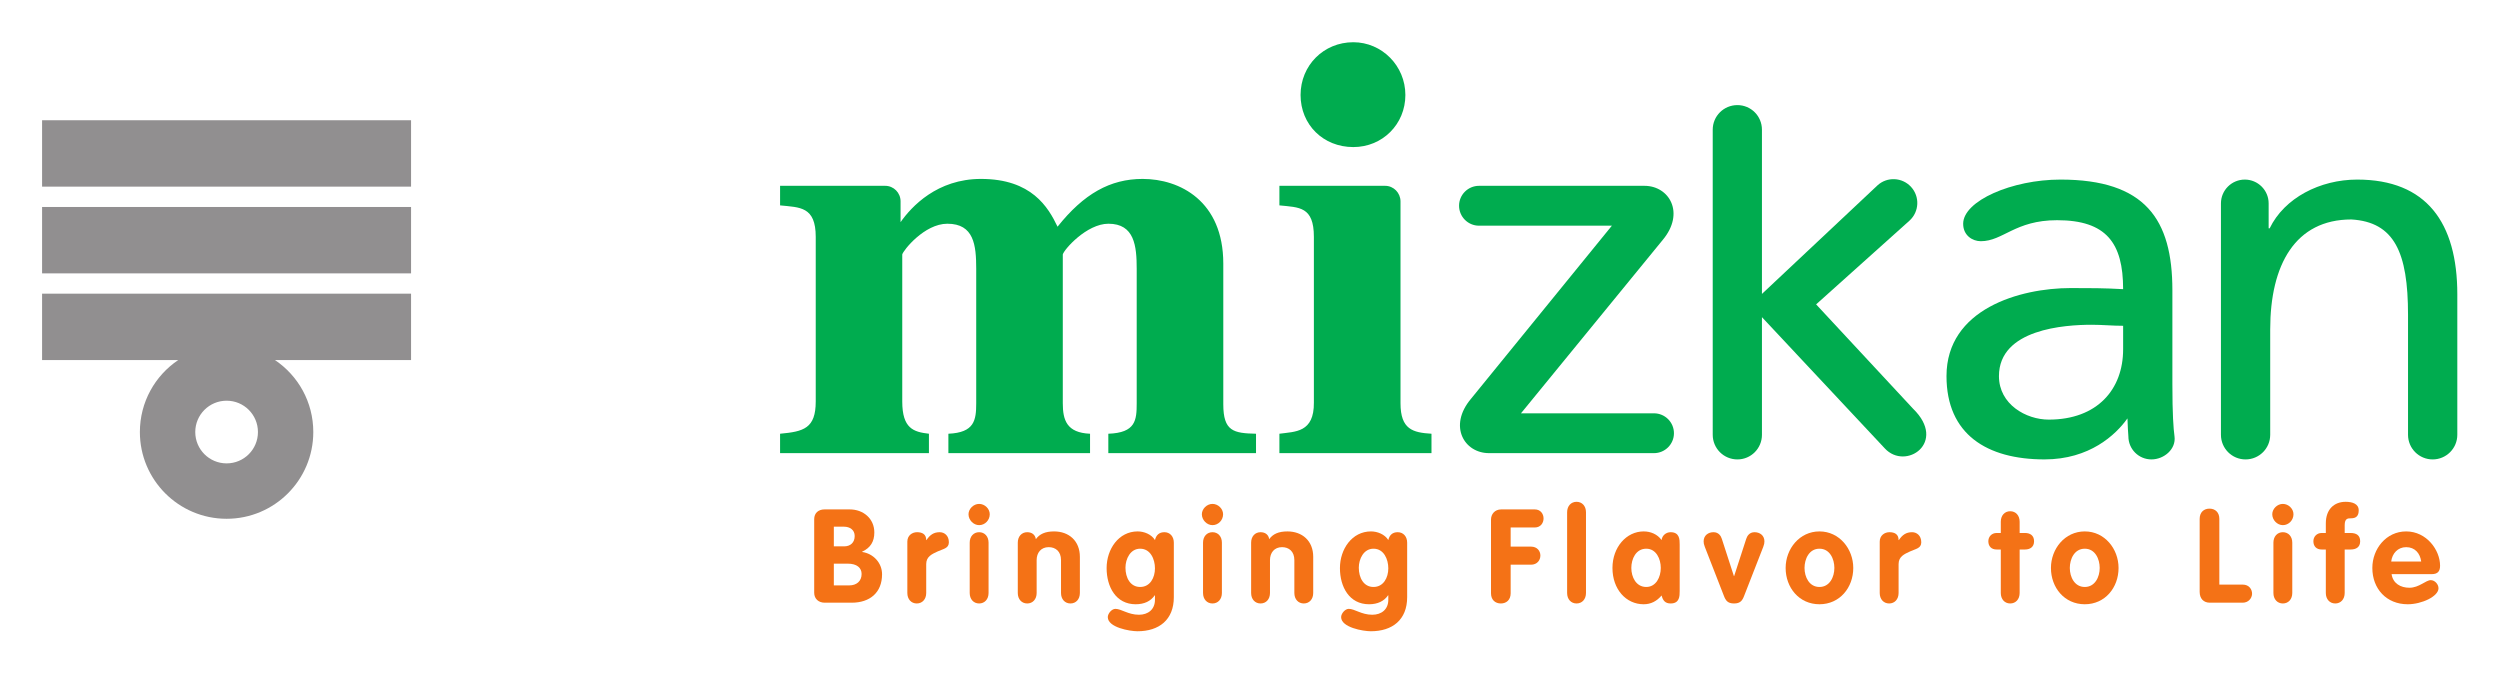 <?xml version="1.0" encoding="UTF-8" standalone="no"?>
<svg
   xmlns:dc="http://purl.org/dc/elements/1.1/"
   xmlns:cc="http://creativecommons.org/ns#"
   xmlns:rdf="http://www.w3.org/1999/02/22-rdf-syntax-ns#"
   xmlns:svg="http://www.w3.org/2000/svg"
   xmlns="http://www.w3.org/2000/svg"
   xmlns:sodipodi="http://sodipodi.sourceforge.net/DTD/sodipodi-0.dtd"
   xmlns:inkscape="http://www.inkscape.org/namespaces/inkscape"
   viewBox="0 0 297.029 80"
   height="80"
   width="297.029"
   xml:space="preserve"
   id="svg2"
   version="1.1"
   sodipodi:docname="Mizkan company logo.svg"
   inkscape:version="0.92.1 r15371"><sodipodi:namedview
     pagecolor="#ffffff"
     bordercolor="#666666"
     borderopacity="1"
     objecttolerance="10"
     gridtolerance="10"
     guidetolerance="10"
     inkscape:pageopacity="0"
     inkscape:pageshadow="2"
     inkscape:window-width="1280"
     inkscape:window-height="972"
     id="namedview43"
     showgrid="false"
     fit-margin-top="5"
     fit-margin-bottom="5"
     fit-margin-right="5"
     fit-margin-left="5"
     inkscape:zoom="1"
     inkscape:cx="148.51445"
     inkscape:cy="77.838076"
     inkscape:window-x="-8"
     inkscape:window-y="-8"
     inkscape:window-maximized="1"
     inkscape:current-layer="g12" /><defs
     id="defs6" /><g
     transform="matrix(1.333,0,0,-1.333,5,75)"
     id="g10"><g
       transform="scale(0.1)"
       id="g12"><path
         id="path14"
         style="fill:#918f90;fill-opacity:1;fill-rule:nonzero;stroke:none;stroke-width:0.191"
         d="M 328.872,396.289 H 0 v 59.174 H 328.872 V 396.289"
         inkscape:connector-curvature="0" /><path
         id="path16"
         style="fill:#918f90;fill-opacity:1;fill-rule:nonzero;stroke:none;stroke-width:0.191"
         d="M 328.872,318.981 H 0 v 59.174 h 328.872 v -59.174"
         inkscape:connector-curvature="0" /><path
         id="path18"
         style="fill:#918f90;fill-opacity:1;fill-rule:nonzero;stroke:none;stroke-width:0.191"
         d="m 164.477,149.62 c -15.45,0 -27.948,12.491 -27.948,27.94 0,15.437 12.499,27.929 27.948,27.929 15.45,0 27.923,-12.492 27.923,-27.929 0,-15.45 -12.472,-27.94 -27.923,-27.94 z M 328.872,300.9 H 0 v -59.206 h 121.324 c -20.628,-13.859 -34.155,-37.41 -34.155,-64.133 0,-42.688 34.625,-77.314 77.308,-77.314 42.69,0 77.257,34.626 77.257,77.314 0,26.723 -13.515,50.275 -34.136,64.133 h 121.275 v 59.206"
         inkscape:connector-curvature="0" /><path
         id="path28"
         style="fill:#00ac4f;fill-opacity:1;fill-rule:nonzero;stroke:none;stroke-width:0.191"
         d="M 689.562,351.472 V 204.811 c 0,-24.082 -10.809,-26.826 -31.783,-28.762 V 158.756 H 790.455 v 17.293 c -13.765,1.578 -23.777,4.681 -23.777,28.762 0,0 0,130.76 0,131.018 0.761,3.469 19.606,27.4 40.209,27.4 23.691,0 25.714,-19.031 25.714,-40.169 V 203.262 c 0,-15.12 -1.506,-26.205 -24.805,-27.213 V 158.756 h 126.261 v 17.293 c -20.787,0.86 -24.288,12.093 -24.288,27.213 0,0 0,132.264 0,132.567 0.99,4.331 21.26,27.4 40.688,27.4 23.233,0 25.189,-19.867 25.189,-40.169 V 203.262 c 0,-15.12 -0.861,-26.353 -25.296,-27.213 V 158.756 h 131.64 v 17.293 c -19.983,0.439 -29.167,2.148 -29.167,26.23 V 327.701 c 0,55.753 -38.757,75.465 -71.899,75.465 -28.963,0 -52.488,-13.28 -75.828,-42.591 -8.31,17.341 -23.056,42.591 -68.251,42.591 -39.103,0 -61.925,-24.666 -71.672,-38.519 0,7.619 0,18.568 0,18.568 0,7.59 -6.121,13.797 -13.66,13.797 h -93.733 v -17.432 c 17.619,-1.817 31.783,-0.862 31.783,-28.108"
         inkscape:connector-curvature="0" /><path
         id="path30"
         style="fill:#00ac4f;fill-opacity:1;fill-rule:nonzero;stroke:none;stroke-width:0.191"
         d="m 1121.703,477.975 c 0,-26.471 20.19,-46.422 46.998,-46.422 26.046,0 46.414,20.388 46.414,46.422 0,25.893 -20.806,47.025 -46.414,47.025 -26.397,0 -46.998,-20.655 -46.998,-47.025"
         inkscape:connector-curvature="0" /><path
         id="path32"
         style="fill:#00ac4f;fill-opacity:1;fill-rule:nonzero;stroke:none;stroke-width:0.191"
         d="m 1102.837,397.012 v -17.432 c 17.631,-1.817 30.734,-0.862 30.734,-28.108 V 203.844 c 0.238,-26.893 -16.623,-25.859 -30.734,-27.795 V 158.756 h 135.553 v 17.293 c -16.578,1.008 -27.61,3.792 -27.61,27.171 v 179.894 c 0,7.613 -6.14,13.899 -13.647,13.899 h 0.054 -94.35"
         inkscape:connector-curvature="0" /><path
         id="path34"
         style="fill:#00ac4f;fill-opacity:1;fill-rule:nonzero;stroke:none;stroke-width:0.191"
         d="m 2152.717,300.316 c 0,63.948 -27.572,102.261 -89.242,102.261 -33.144,0 -64.933,-16.371 -78.003,-43.44 h -0.916 v 22.147 c 0,0.027 0,0.027 0,0.073 0,11.731 -9.559,21.22 -21.237,21.22 -11.735,0 -21.275,-9.489 -21.275,-21.22 v -206.235 -0.016 c 0,-12.147 9.789,-21.947 21.924,-21.947 12.136,0 21.981,9.8 21.981,21.947 v 93.905 c 0,57.854 22.439,98.023 72.336,98.023 38.372,-2.288 50.507,-29.419 50.507,-84.954 V 175.106 c 0,-12.147 9.827,-21.947 21.962,-21.947 12.097,0 21.962,9.8 21.962,21.947 v 125.21"
         inkscape:connector-curvature="0" /><path
         id="path36"
         style="fill:#00ac4f;fill-opacity:1;fill-rule:nonzero;stroke:none;stroke-width:0.191"
         d="m 1436.73,194.243 h -118.585 l 126.289,154.466 c 20.226,24.128 5.888,48.304 -16.192,48.304 0,0 -147.349,0 -147.507,0 -9.76,0 -17.759,-7.964 -17.759,-17.73 0,-9.834 7.999,-17.804 17.759,-17.804 h 118.451 L 1273.494,207.054 c -20.277,-24.162 -5.902,-48.297 16.139,-48.297 h 147.032 c 0.013,0 0.013,0 0.065,0 9.773,0 17.77,7.957 17.77,17.732 0,9.825 -7.997,17.755 -17.77,17.755"
         inkscape:connector-curvature="0" /><path
         id="path38"
         style="fill:#00ac4f;fill-opacity:1;fill-rule:nonzero;stroke:none;stroke-width:0.191"
         d="m 1798.971,402.576 c -43.087,0 -86.692,-18.925 -86.692,-39.4 0,-10.351 8.235,-15.53 15.742,-15.53 19.838,0 30.396,18.726 67.978,18.726 43.925,0 58.855,-20.338 58.855,-61.467 -17.28,0.981 -29.427,0.981 -46.706,0.981 -45.329,0 -110.721,-18.646 -110.721,-78.474 0,-51.855 35.964,-74.252 87.368,-74.252 40.169,0 63.509,21.947 73.813,36.416 h 0.12 c 0.265,-7.348 0.504,-12.28 0.822,-15.914 0,-11.313 9.163,-20.502 20.541,-20.502 11.326,0 22.094,9.27 20.569,20.502 -0.954,7.029 -1.897,19.627 -1.897,46.72 v 83.607 c 0,63.185 -24.189,98.588 -99.792,98.588 z m 55.883,-151.335 c 0,-35.514 -22.888,-62.606 -66.32,-62.606 -20.092,0 -44.361,13.526 -44.361,38.776 0,42.039 58.842,45.764 82.634,45.764 9.376,0 18.738,-0.914 28.047,-0.914 v -21.02"
         inkscape:connector-curvature="0" /><path
         id="path40"
         style="fill:#00ac4f;fill-opacity:1;fill-rule:nonzero;stroke:none;stroke-width:0.191"
         d="m 1667.549,198.435 -86.334,92.909 83.296,74.702 c 8.632,7.89 9.243,21.312 1.38,29.94 -7.905,8.718 -21.392,9.321 -29.959,1.45 l -103.001,-96.775 v 146.387 c 0,12.128 -9.76,21.915 -21.882,21.915 -12.162,0 -21.987,-9.787 -21.987,-21.915 V 175.106 c 0,-12.147 9.825,-21.947 21.987,-21.947 12.122,0 21.882,9.8 21.882,21.947 v 104.846 l 109.473,-116.94 c 18.579,-20.184 56.163,5.264 25.145,35.422"
         inkscape:connector-curvature="0" /><path
         id="path42"
         style="fill:#f47216;fill-opacity:1;fill-rule:nonzero;stroke:none;stroke-width:0.191"
         d="m 705.701,40.874 h 13.778 c 6.306,0 10.973,3.608 10.973,10.158 0,5.49 -4.196,9.219 -12.372,9.219 h -12.38 z m 0,34.785 h 9.117 c 5.709,0 9.462,3.394 9.462,9.231 0,5.489 -4.337,8.3 -9.462,8.3 h -9.117 z m -17.513,24.19 c 0,5.608 3.852,8.75 9.218,8.75 h 22.424 c 12.149,0 21.955,-8.182 21.955,-20.54 0,-8.168 -3.381,-13.66 -10.861,-17.16 v -0.241 c 9.934,-1.406 17.751,-9.693 17.751,-19.865 0,-16.471 -10.975,-25.343 -27.087,-25.343 h -24.057 c -5.369,0 -9.342,3.397 -9.342,8.873 v 65.526"
         inkscape:connector-curvature="0" /><path
         id="path44"
         style="fill:#f47216;fill-opacity:1;fill-rule:nonzero;stroke:none;stroke-width:0.191"
         d="m 771.213,79.89 c 0,5.595 4.434,8.394 8.64,8.394 4.442,0 8.182,-1.645 8.182,-7.003 h 0.231 c 3.145,4.667 6.531,7.003 11.784,7.003 4.091,0 8.182,-2.917 8.182,-8.991 0,-5.491 -5.02,-5.837 -10.052,-8.183 -5.013,-2.32 -10.145,-4.549 -10.145,-11.205 V 34.098 c 0,-5.596 -3.509,-9.336 -8.415,-9.336 -4.908,0 -8.407,3.74 -8.407,9.336 v 45.793"
         inkscape:connector-curvature="0" /><path
         id="path46"
         style="fill:#f47216;fill-opacity:1;fill-rule:nonzero;stroke:none;stroke-width:0.191"
         d="m 826.798,78.948 c 0,5.597 3.501,9.336 8.407,9.336 4.9,0 8.401,-3.739 8.401,-9.336 V 34.098 c 0,-5.596 -3.501,-9.336 -8.401,-9.336 -4.906,0 -8.407,3.74 -8.407,9.336 z m 17.869,25.33 c 0,-5.251 -4.209,-9.695 -9.462,-9.695 -5.026,0 -9.462,4.549 -9.462,9.695 0,4.787 4.436,9.23 9.462,9.23 5.02,0 9.462,-4.324 9.462,-9.23"
         inkscape:connector-curvature="0" /><path
         id="path48"
         style="fill:#f47216;fill-opacity:1;fill-rule:nonzero;stroke:none;stroke-width:0.191"
         d="m 869.654,78.948 c 0,5.597 3.505,9.336 8.399,9.336 4.329,0 7.121,-2.335 7.718,-6.207 3.263,4.562 8.289,6.909 16.226,6.909 13.194,0 23.002,-8.393 23.002,-22.651 V 34.098 c 0,-5.596 -3.496,-9.336 -8.409,-9.336 -4.9,0 -8.407,3.74 -8.407,9.336 v 29.322 c 0,7.81 -4.9,11.537 -10.973,11.537 -6.89,0 -10.743,-5 -10.743,-11.537 V 34.098 c 0,-5.596 -3.501,-9.336 -8.415,-9.336 -4.894,0 -8.399,3.74 -8.399,9.336 v 44.85"
         inkscape:connector-curvature="0" /><path
         id="path50"
         style="fill:#f47216;fill-opacity:1;fill-rule:nonzero;stroke:none;stroke-width:0.191"
         d="m 978.715,73.577 c -8.752,0 -13.082,-9.11 -13.082,-16.948 0,-8.993 4.329,-17.162 13.082,-17.162 8.993,0 13.202,8.407 13.202,16.577 0,8.184 -3.971,17.532 -13.202,17.532 z M 1008.734,30.358 C 1008.734,10.172 995.539,0 976.376,0 c -6.884,0 -26.503,3.37 -26.503,12.599 0,3.169 3.507,7.36 6.776,7.36 5.371,0 11.326,-5.251 21.027,-5.251 8.163,0 14.242,4.787 14.242,13.301 v 3.994 h -0.231 c -3.509,-5.146 -9.231,-7.945 -16.95,-7.945 -17.625,0 -25.912,15.529 -25.912,32.225 0,16.934 10.741,32.703 27.669,32.703 5.73,0 12.26,-2.572 15.423,-7.705 1.042,4.442 3.74,7.003 8.407,7.003 4.908,0 8.409,-3.739 8.409,-9.336 V 30.358"
         inkscape:connector-curvature="0" /><path
         id="path52"
         style="fill:#f47216;fill-opacity:1;fill-rule:nonzero;stroke:none;stroke-width:0.191"
         d="m 1034.766,78.948 c 0,5.597 3.507,9.336 8.42,9.336 4.894,0 8.396,-3.739 8.396,-9.336 V 34.098 c 0,-5.596 -3.501,-9.336 -8.396,-9.336 -4.913,0 -8.42,3.74 -8.42,9.336 z m 17.877,25.33 c 0,-5.251 -4.204,-9.695 -9.457,-9.695 -5.026,0 -9.462,4.549 -9.462,9.695 0,4.787 4.436,9.23 9.462,9.23 5.02,0 9.457,-4.324 9.457,-9.23"
         inkscape:connector-curvature="0" /><path
         id="path54"
         style="fill:#f47216;fill-opacity:1;fill-rule:nonzero;stroke:none;stroke-width:0.191"
         d="m 1077.635,78.948 c 0,5.597 3.499,9.336 8.394,9.336 4.33,0 7.127,-2.335 7.718,-6.207 3.255,4.562 8.281,6.909 16.225,6.909 13.202,0 23.002,-8.393 23.002,-22.651 V 34.098 c 0,-5.596 -3.499,-9.336 -8.401,-9.336 -4.906,0 -8.407,3.74 -8.407,9.336 v 29.322 c 0,7.81 -4.913,11.537 -10.981,11.537 -6.888,0 -10.741,-5 -10.741,-11.537 V 34.098 c 0,-5.596 -3.509,-9.336 -8.415,-9.336 -4.894,0 -8.394,3.74 -8.394,9.336 v 44.85"
         inkscape:connector-curvature="0" /><path
         id="path56"
         style="fill:#f47216;fill-opacity:1;fill-rule:nonzero;stroke:none;stroke-width:0.191"
         d="m 1186.696,73.577 c -8.752,0 -13.089,-9.11 -13.089,-16.948 0,-8.993 4.337,-17.162 13.089,-17.162 8.979,0 13.21,8.407 13.21,16.577 0,8.184 -3.992,17.532 -13.21,17.532 z m 30.011,-43.218 C 1216.707,10.172 1203.526,0 1184.349,0 c -6.883,0 -26.496,3.37 -26.496,12.599 0,3.169 3.501,7.36 6.776,7.36 5.371,0 11.313,-5.251 21.006,-5.251 8.182,0 14.271,4.787 14.271,13.301 v 3.994 h -0.238 c -3.515,-5.146 -9.245,-7.945 -16.934,-7.945 -17.652,0 -25.941,15.529 -25.941,32.225 0,16.934 10.756,32.703 27.677,32.703 5.728,0 12.267,-2.572 15.437,-7.705 1.021,4.442 3.727,7.003 8.38,7.003 4.908,0 8.421,-3.739 8.421,-9.336 V 30.358"
         inkscape:connector-curvature="0" /><path
         id="path58"
         style="fill:#f47216;fill-opacity:1;fill-rule:nonzero;stroke:none;stroke-width:0.191"
         d="m 1291.436,99.504 c 0,4.774 3.276,9.096 9.111,9.096 h 29.892 c 5.144,0 7.837,-3.964 7.837,-8.048 0,-3.978 -2.572,-8.063 -7.837,-8.063 h -21.483 V 75.435 h 18.1 c 5.612,0 8.396,-3.967 8.396,-7.946 0,-4.07 -2.784,-8.17 -8.396,-8.17 h -18.1 V 33.859 c 0,-5.85 -3.727,-9.098 -8.754,-9.098 -5.026,0 -8.766,3.247 -8.766,9.098 v 65.645"
         inkscape:connector-curvature="0" /><path
         id="path60"
         style="fill:#f47216;fill-opacity:1;fill-rule:nonzero;stroke:none;stroke-width:0.191"
         d="m 1359.282,106.041 c 0,5.596 3.501,9.336 8.407,9.336 4.921,0 8.409,-3.74 8.409,-9.336 V 34.098 c 0,-5.596 -3.488,-9.336 -8.409,-9.336 -4.906,0 -8.407,3.74 -8.407,9.336 v 71.944"
         inkscape:connector-curvature="0" /><path
         id="path62"
         style="fill:#f47216;fill-opacity:1;fill-rule:nonzero;stroke:none;stroke-width:0.191"
         d="m 1429.807,39.467 c 8.768,0 12.958,8.873 12.958,16.937 0,8.063 -4.072,17.173 -12.958,17.173 -9.216,0 -13.301,-9.11 -13.301,-17.173 0,-8.064 4.192,-16.937 13.301,-16.937 z m 29.799,-3.739 c 0,-4.324 0,-10.966 -8.075,-10.966 -4.894,0 -6.898,2.691 -8.05,7.119 -4.337,-5.144 -9.577,-7.823 -15.994,-7.823 -15.768,0 -27.795,13.435 -27.795,32.346 0,18.459 12.386,32.582 27.795,32.582 6.178,0 12.267,-2.467 15.994,-7.705 0.464,4.085 3.965,7.003 8.05,7.003 8.075,0 8.075,-6.658 8.075,-10.981 v -41.575"
         inkscape:connector-curvature="0" /><path
         id="path64"
         style="fill:#f47216;fill-opacity:1;fill-rule:nonzero;stroke:none;stroke-width:0.191"
         d="m 1482.018,75.206 c -0.822,2.097 -1.061,3.37 -1.061,4.896 0,5.383 4.204,8.182 8.752,8.182 4.683,0 6.671,-3.394 7.478,-5.955 l 10.742,-33.153 h 0.225 l 10.756,33.153 c 0.822,2.561 2.813,5.955 7.466,5.955 4.575,0 8.766,-2.799 8.766,-8.182 0,-1.526 -0.238,-2.8 -1.048,-4.896 l -16.95,-43.444 c -1.63,-4.31 -3.366,-7.001 -9.096,-7.001 -5.715,0 -7.48,2.691 -9.111,7.001 l -16.921,43.444"
         inkscape:connector-curvature="0" /><path
         id="path66"
         style="fill:#f47216;fill-opacity:1;fill-rule:nonzero;stroke:none;stroke-width:0.191"
         d="m 1570.882,56.404 c 0,-8.064 4.192,-16.937 13.316,-16.937 9.098,0 13.288,8.873 13.288,16.937 0,8.063 -4.072,17.173 -13.288,17.173 -9.231,0 -13.316,-9.11 -13.316,-17.173 z m 43.446,0 c 0,-17.52 -12.042,-32.346 -30.129,-32.346 -18.115,0 -30.144,14.826 -30.144,32.346 0,17.052 12.386,32.582 30.144,32.582 17.744,0 30.129,-15.53 30.129,-32.582"
         inkscape:connector-curvature="0" /><path
         id="path68"
         style="fill:#f47216;fill-opacity:1;fill-rule:nonzero;stroke:none;stroke-width:0.191"
         d="m 1637.906,79.89 c 0,5.595 4.446,8.394 8.634,8.394 4.457,0 8.184,-1.645 8.184,-7.003 h 0.239 c 3.156,4.667 6.537,7.003 11.79,7.003 4.07,0 8.182,-2.917 8.182,-8.991 0,-5.491 -5.028,-5.837 -10.054,-8.183 -5.026,-2.32 -10.157,-4.549 -10.157,-11.205 V 34.098 c 0,-5.596 -3.488,-9.336 -8.409,-9.336 -4.908,0 -8.409,3.74 -8.409,9.336 v 45.793"
         inkscape:connector-curvature="0" /><path
         id="path70"
         style="fill:#f47216;fill-opacity:1;fill-rule:nonzero;stroke:none;stroke-width:0.191"
         d="m 1745.817,72.861 h -3.753 c -4.547,0 -7.346,2.797 -7.346,7.36 0,4.205 3.129,7.361 7.346,7.361 h 3.753 V 97.62 c 0,5.61 3.488,9.35 8.382,9.35 4.919,0 8.421,-3.739 8.421,-9.35 V 87.582 h 4.787 c 4.322,0 8.062,-1.99 8.062,-7.361 0,-5.264 -3.74,-7.36 -8.062,-7.36 h -4.787 V 34.098 c 0,-5.596 -3.501,-9.336 -8.421,-9.336 -4.894,0 -8.382,3.74 -8.382,9.336 v 38.764"
         inkscape:connector-curvature="0" /><path
         id="path72"
         style="fill:#f47216;fill-opacity:1;fill-rule:nonzero;stroke:none;stroke-width:0.191"
         d="m 1807.336,56.404 c 0,-8.064 4.219,-16.937 13.343,-16.937 9.082,0 13.3,8.873 13.3,16.937 0,8.063 -4.097,17.173 -13.3,17.173 -9.229,0 -13.343,-9.11 -13.343,-17.173 z m 43.446,0 c 0,-17.52 -12.015,-32.346 -30.102,-32.346 -18.117,0 -30.157,14.826 -30.157,32.346 0,17.052 12.372,32.582 30.157,32.582 17.73,0 30.102,-15.53 30.102,-32.582"
         inkscape:connector-curvature="0" /><path
         id="path74"
         style="fill:#f47216;fill-opacity:1;fill-rule:nonzero;stroke:none;stroke-width:0.191"
         d="m 1923.077,100.192 c 0,5.849 3.721,9.098 8.758,9.098 5.018,0 8.777,-3.249 8.777,-9.098 V 41.589 h 20.76 c 5.953,0 8.529,-4.456 8.415,-8.42 -0.229,-3.845 -3.263,-7.719 -8.415,-7.719 h -29.213 c -5.686,0 -9.082,3.754 -9.082,9.588 v 65.154"
         inkscape:connector-curvature="0" /><path
         id="path76"
         style="fill:#f47216;fill-opacity:1;fill-rule:nonzero;stroke:none;stroke-width:0.191"
         d="m 1988.811,78.948 c 0,5.597 3.511,9.336 8.415,9.336 4.904,0 8.396,-3.739 8.396,-9.336 V 34.098 c 0,-5.596 -3.492,-9.336 -8.396,-9.336 -4.904,0 -8.415,3.74 -8.415,9.336 z m 17.879,25.33 c 0,-5.251 -4.217,-9.695 -9.464,-9.695 -5.037,0 -9.445,4.549 -9.445,9.695 0,4.787 4.408,9.23 9.445,9.23 5.018,0 9.464,-4.324 9.464,-9.23"
         inkscape:connector-curvature="0" /><path
         id="path78"
         style="fill:#f47216;fill-opacity:1;fill-rule:nonzero;stroke:none;stroke-width:0.191"
         d="m 2035.522,72.861 h -3.74 c -4.56,0 -7.346,2.797 -7.346,7.36 0,4.205 3.148,7.361 7.346,7.361 h 3.74 v 8.645 c 0,12.372 7.365,19.15 17.65,19.15 5.972,0 11.659,-1.752 11.659,-7.585 0,-4.922 -2.194,-7.123 -6.888,-7.123 -2.805,0 -5.61,0 -5.61,-6.194 v -6.894 h 5.247 c 5.056,0 8.548,-1.99 8.548,-7.361 0,-5.264 -3.606,-7.36 -8.548,-7.36 h -5.247 V 34.098 c 0,-5.596 -3.492,-9.336 -8.396,-9.336 -4.904,0 -8.415,3.74 -8.415,9.336 v 38.764"
         inkscape:connector-curvature="0" /><path
         id="path80"
         style="fill:#f47216;fill-opacity:1;fill-rule:nonzero;stroke:none;stroke-width:0.191"
         d="m 2120.527,62.118 c -0.935,7.373 -5.591,12.838 -13.414,12.838 -7.499,0 -12.498,-5.703 -13.319,-12.838 z m -26.389,-11.206 c 1.183,-8.289 8.052,-12.134 15.875,-12.134 8.682,0 14.597,6.776 19.043,6.776 3.626,0 6.888,-3.647 6.888,-7.24 0,-7.255 -14.922,-14.257 -27.439,-14.257 -18.909,0 -31.522,13.78 -31.522,32.346 0,17.052 12.364,32.582 30.129,32.582 18.222,0 30.244,-16.588 30.244,-30.594 0,-5.013 -2.213,-7.48 -7.346,-7.48 h -35.872"
         inkscape:connector-curvature="0" /></g></g></svg>
